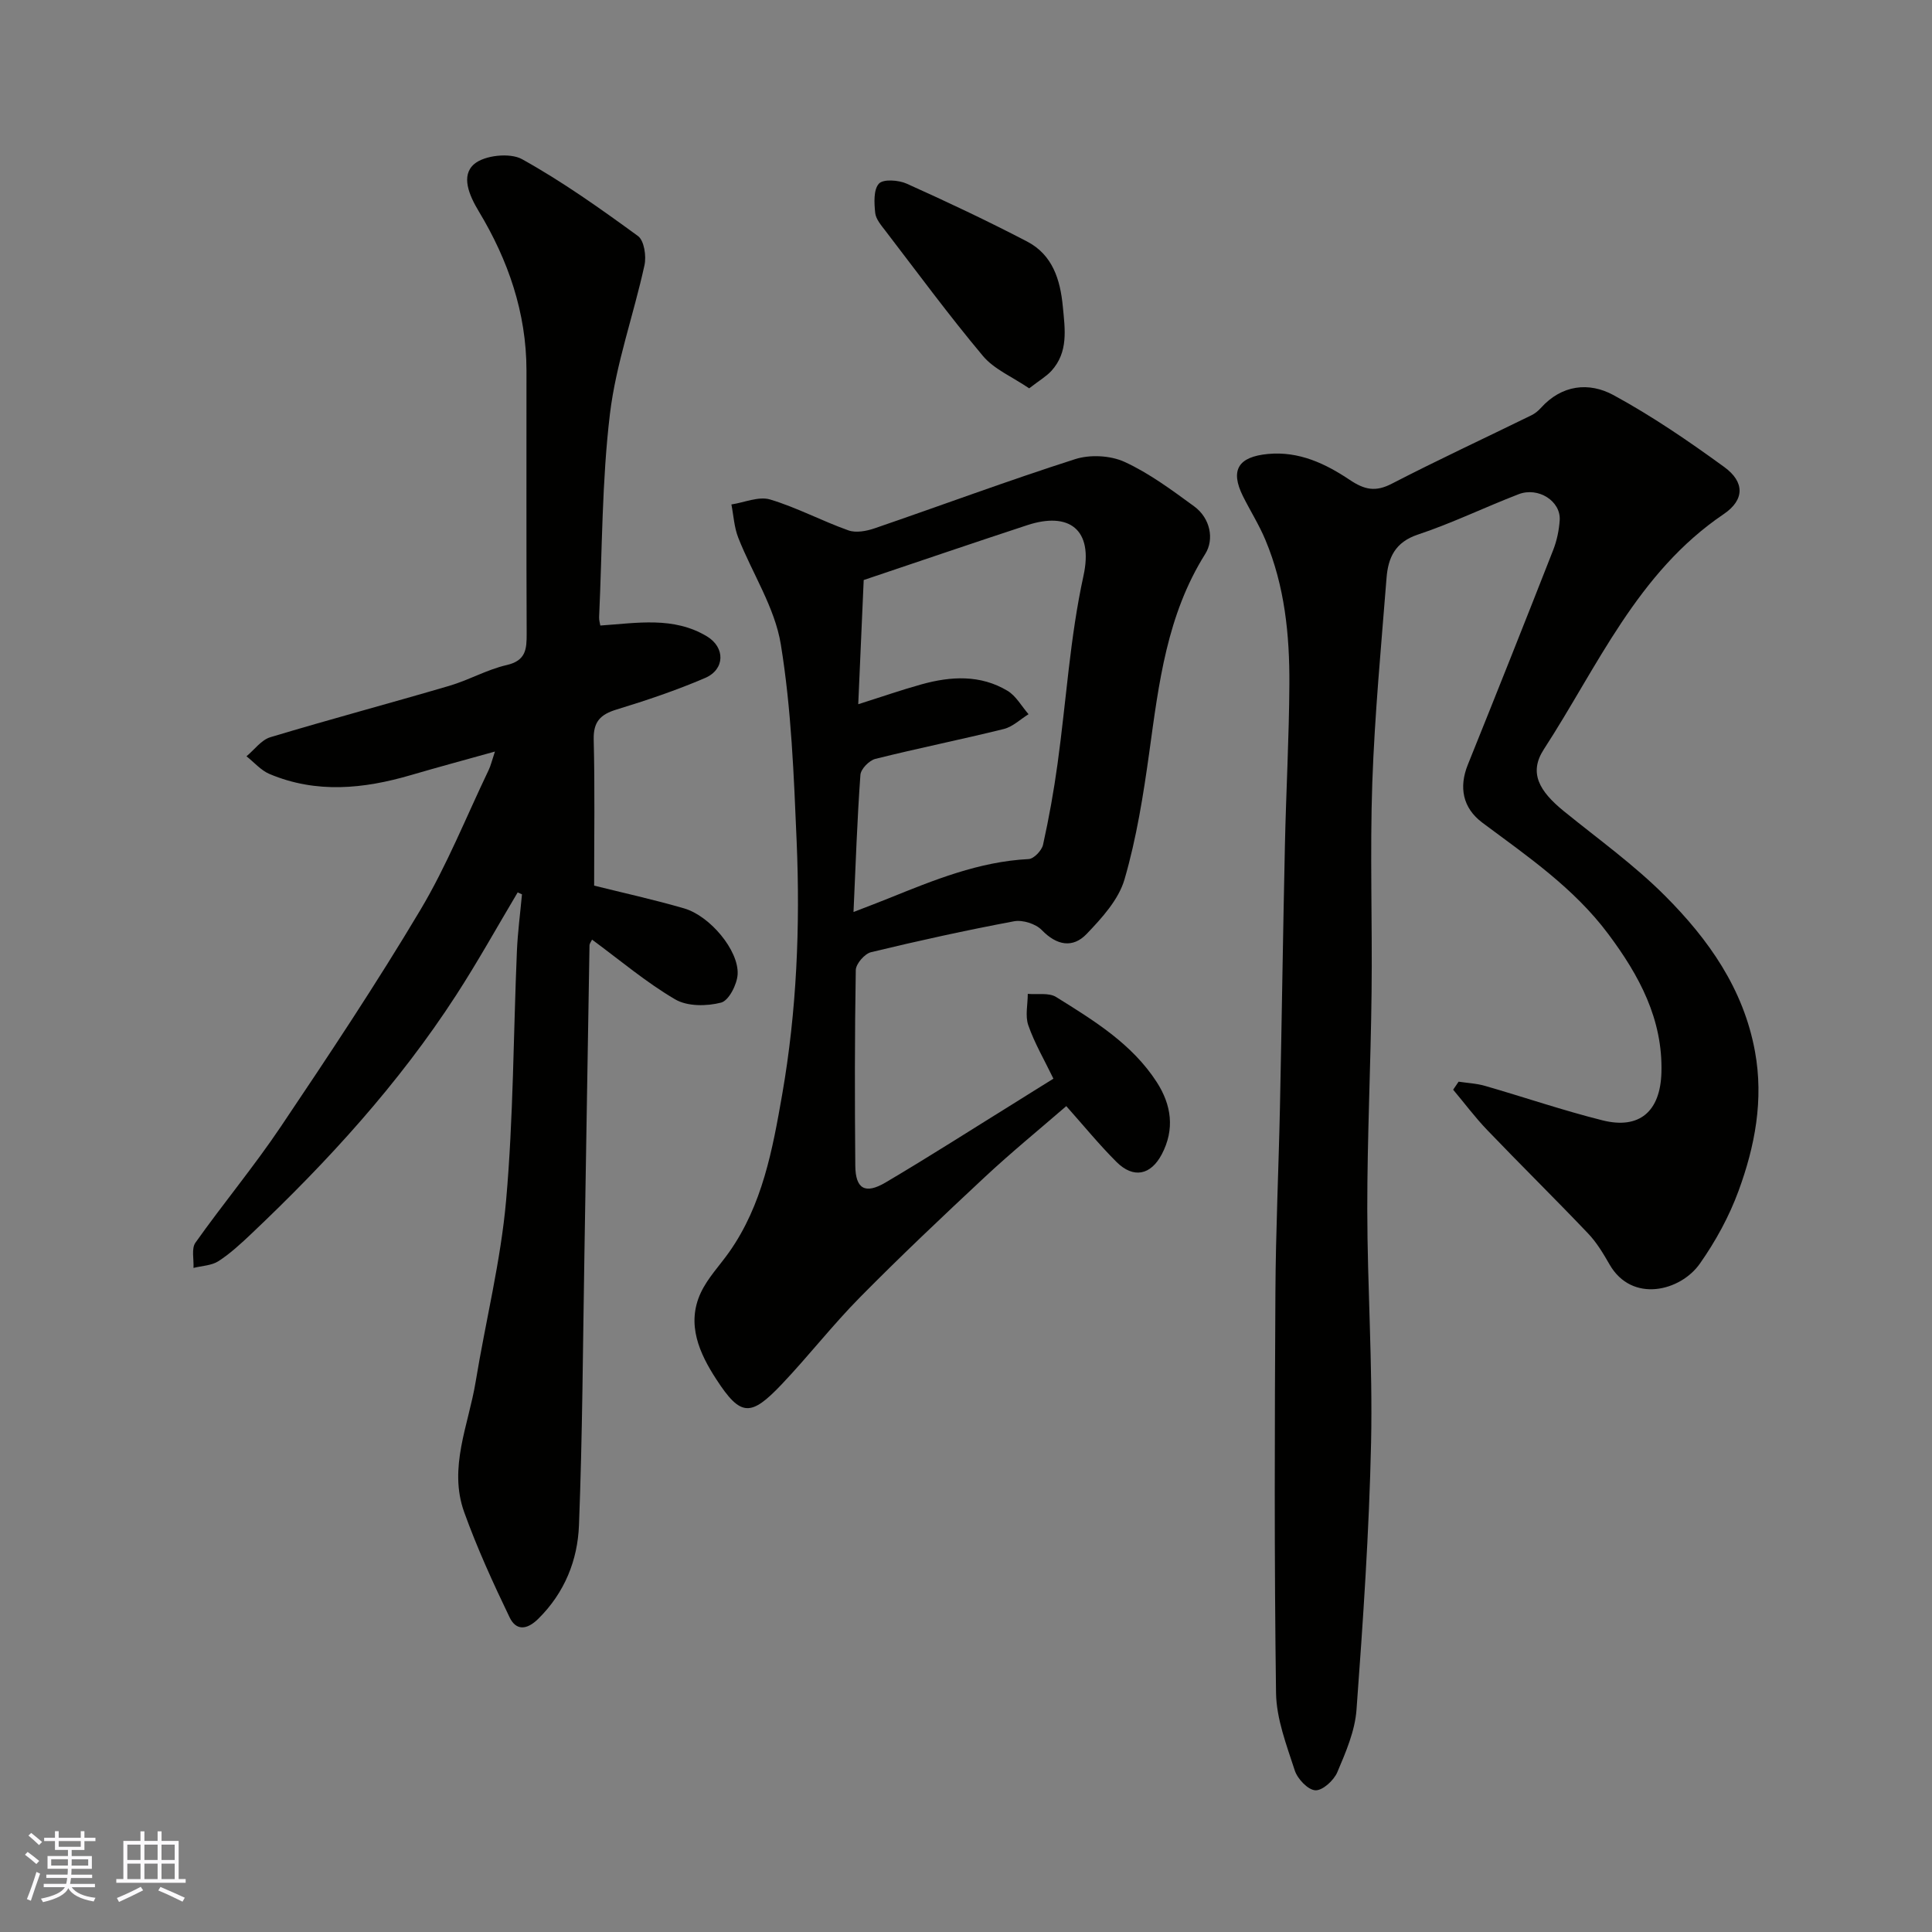 <svg enable-background="new 0 0 400 400" viewBox="0 0 400 400" xmlns="http://www.w3.org/2000/svg"><rect x="0" y="0" width="400" height="400" fill="#808080" stroke="none"/><g fill="#010100"><path d="m301.99 223.95c1.83.28 3.71.36 5.47.87 8.12 2.34 16.14 5.09 24.34 7.14 7.6 1.9 11.96-1.81 12.18-9.92.3-11.02-4.58-20.06-10.98-28.63-7.12-9.55-16.74-16.11-26.09-23.08-4.1-3.06-4.88-7.37-3.02-11.99 5.96-14.79 11.86-29.61 17.68-44.46.76-1.94 1.21-4.09 1.35-6.18.26-3.94-4.43-6.96-8.53-5.37-6.98 2.69-13.75 5.99-20.84 8.35-4.72 1.57-6.15 4.8-6.48 8.96-1.11 14.12-2.45 28.23-2.95 42.37-.5 14.48.02 28.99-.15 43.49-.17 14.93-.9 29.87-.89 44.8.01 16.1 1.13 32.21.79 48.29-.4 18.48-1.66 36.95-3.02 55.39-.32 4.41-2.22 8.8-3.98 12.95-.72 1.69-3.06 3.82-4.55 3.73-1.54-.09-3.7-2.37-4.26-4.13-1.69-5.22-3.79-10.64-3.87-16.01-.38-27.66-.28-55.32-.13-82.98.07-12.77.67-25.53.94-38.3.38-18.1.63-36.2 1.03-54.29.24-11.1.86-22.2.92-33.3.06-10.19-.96-20.31-4.95-29.84-1.31-3.14-3.15-6.05-4.67-9.1-2.68-5.4-.95-8.14 5.18-8.72 6.44-.61 11.93 2.01 16.93 5.36 3.1 2.07 5.35 2.54 8.73.79 9.52-4.92 19.26-9.44 28.89-14.16.72-.35 1.4-.9 1.94-1.5 4.34-4.83 9.98-5.44 15.07-2.67 7.99 4.35 15.57 9.53 22.93 14.89 4.23 3.08 4.24 6.79-.14 9.75-17.89 12.1-26.08 31.53-37.22 48.68-3.16 4.86-.99 8.65 4.18 12.85 7.07 5.74 14.54 11.1 20.94 17.52 8.95 8.97 16.22 19.21 18.59 32.2 1.83 10.03-.01 19.62-3.41 28.88-1.94 5.29-4.75 10.42-8 15.04-4.02 5.73-14.06 8.23-18.69.19-1.3-2.26-2.67-4.57-4.45-6.43-6.88-7.23-14-14.23-20.91-21.44-2.51-2.62-4.69-5.55-7.03-8.33.38-.55.75-1.11 1.13-1.66z"/><path d="m107.18 184.76c-4.23 7.1-8.24 14.33-12.73 21.26-11.9 18.38-26.57 34.42-42.41 49.42-2.15 2.03-4.35 4.08-6.81 5.67-1.43.92-3.43.96-5.17 1.4.1-1.77-.46-4 .4-5.22 5.76-8.13 12.17-15.82 17.72-24.09 9.91-14.74 19.76-29.55 28.85-44.8 5.49-9.2 9.5-19.29 14.15-28.99.41-.85.62-1.79 1.29-3.81-6.34 1.77-11.88 3.26-17.38 4.87-9.8 2.87-19.59 3.86-29.28-.22-1.79-.75-3.19-2.42-4.78-3.67 1.64-1.35 3.07-3.39 4.95-3.95 12.29-3.7 24.7-7.01 37.02-10.63 4.05-1.19 7.83-3.37 11.91-4.31 4-.92 4.14-3.31 4.13-6.52-.08-18.16-.03-36.32-.04-54.48-.01-11.94-3.79-22.84-9.86-32.91-2.05-3.4-3.73-7.41-.99-9.79 2.12-1.85 7.43-2.42 9.92-1.04 8.38 4.65 16.26 10.26 24.02 15.92 1.28.94 1.76 4.16 1.34 6.05-2.25 10.3-5.9 20.39-7.15 30.78-1.67 13.91-1.59 28.03-2.24 42.06-.03.64.18 1.29.25 1.75 7.6-.51 15.15-1.92 22.07 2.24 3.82 2.3 3.75 6.84-.36 8.61-5.95 2.56-12.14 4.64-18.35 6.54-3.34 1.02-4.82 2.51-4.73 6.23.25 10.06.09 20.14.09 30.23 5.77 1.44 12.25 2.86 18.62 4.71 5.35 1.55 11.34 8.69 11.09 13.63-.11 2.11-1.83 5.47-3.43 5.88-2.97.77-6.98.81-9.5-.67-6.01-3.52-11.41-8.1-17.21-12.37-.19.41-.52.8-.53 1.19-.37 21.26-.69 42.52-1.05 63.78-.32 18.76-.4 37.54-1.13 56.28-.28 7.24-2.96 13.95-8.4 19.34-2.43 2.41-4.64 2.48-5.97-.29-3.43-7.13-6.73-14.35-9.4-21.78-3.3-9.2.91-18.05 2.38-26.99 2.06-12.55 5.2-24.98 6.31-37.6 1.51-17.12 1.5-34.37 2.23-51.57.17-3.92.69-7.83 1.05-11.74-.29-.13-.59-.27-.89-.4z"/><path d="m218.1 223.33c-1.91-3.95-3.92-7.37-5.2-11.05-.68-1.94-.11-4.32-.11-6.51 1.98.18 4.36-.29 5.87.65 7.78 4.85 15.7 9.67 20.84 17.63 3.04 4.72 3.76 9.75 1.03 14.94-2.28 4.32-5.86 5.07-9.37 1.58-3.58-3.57-6.79-7.51-10.4-11.56-5.53 4.79-11.37 9.56-16.88 14.7-8.74 8.15-17.43 16.37-25.82 24.87-5.67 5.74-10.65 12.16-16.21 18.02-6.42 6.75-8.49 6.75-13.54-1.02-3.45-5.3-6.29-11.41-3.2-17.97 1.43-3.04 3.89-5.59 5.86-8.38 6.89-9.78 8.98-21.23 10.97-32.61 3.02-17.31 3.74-34.85 3-52.37-.58-13.65-1.09-27.4-3.28-40.84-1.24-7.63-5.9-14.68-8.81-22.08-.85-2.15-.97-4.59-1.42-6.89 2.68-.4 5.64-1.73 8-1.03 5.55 1.66 10.75 4.46 16.23 6.4 1.57.56 3.74.15 5.43-.43 13.85-4.75 27.57-9.86 41.51-14.32 3.1-.99 7.32-.77 10.25.58 5.12 2.36 9.78 5.83 14.38 9.19 3.37 2.46 4.2 6.85 2.3 9.86-7.94 12.63-9.61 26.8-11.58 41.04-1.23 8.85-2.64 17.77-5.13 26.33-1.22 4.2-4.68 8-7.84 11.3-2.87 3-6.2 2.4-9.3-.81-1.25-1.29-3.95-2.14-5.73-1.81-9.92 1.86-19.8 4.03-29.61 6.4-1.32.32-3.14 2.41-3.16 3.71-.23 13.5-.22 27-.1 40.49.04 4.8 2.03 5.98 6.27 3.48 9.13-5.39 18.06-11.12 27.07-16.7 2.45-1.55 4.95-3.09 7.68-4.79zm-41.39-34.51c3.02-1.17 5.15-1.97 7.25-2.82 9.37-3.78 18.7-7.62 29.01-8.14 1.08-.05 2.71-1.77 2.98-2.96 1.23-5.56 2.24-11.18 3.01-16.81 1.79-12.96 2.57-26.13 5.36-38.86 2.12-9.69-3.04-13.33-11.64-10.5-11.23 3.69-22.42 7.51-33.86 11.36-.38 8.73-.75 16.97-1.13 25.71 4.76-1.5 8.88-2.94 13.09-4.11 6.07-1.69 12.19-2.04 17.81 1.33 1.78 1.07 2.92 3.2 4.36 4.85-1.7 1.05-3.27 2.6-5.12 3.06-8.83 2.19-17.77 3.98-26.6 6.19-1.27.32-3 2.09-3.09 3.3-.67 9.22-.98 18.47-1.43 28.4z"/><path d="m213.08 80.4c-3.52-2.39-7.27-3.95-9.58-6.71-7.02-8.37-13.5-17.19-20.15-25.86-.88-1.15-2.01-2.44-2.15-3.76-.21-2.04-.37-4.8.77-6.05.89-.98 4.06-.75 5.74 0 8.41 3.78 16.76 7.72 24.93 11.98 5.26 2.74 6.88 7.85 7.41 13.5.45 4.71 1.17 9.38-2.36 13.28-1.05 1.14-2.46 1.96-4.61 3.62z"/></g><path d="m5.17 384 .55-.58c.85.61 1.65 1.24 2.4 1.87l-.59.64c-.83-.73-1.62-1.37-2.36-1.93m1.22 9.53-.82-.34c.71-1.76 1.37-3.64 1.98-5.63.24.13.5.25.76.36-.6 1.67-1.24 3.54-1.92 5.61m-.5-13.5.57-.54c.56.44 1.31 1.06 2.26 1.87l-.64.64c-.68-.66-1.41-1.32-2.19-1.97m3.25.46h2.24v-1.36h.77v1.36h4.57v-1.36h.76v1.36h2.28v.69h-2.28v1.84h-2.64v1.26h4.18v2.64h-4.21c0 .45-.02.86-.05 1.21h4.32v.69h-4.38c-.04.34-.1.75-.19 1.22h5.15v.69h-4.82c.87 1.19 2.51 1.92 4.93 2.19-.17.31-.3.57-.37.76-2.77-.49-4.52-1.41-5.26-2.76-.56 1.26-2.3 2.23-5.24 2.9-.12-.24-.26-.48-.43-.72 2.73-.55 4.38-1.34 4.96-2.38h-4.38v-.69h4.65c.1-.38.17-.79.21-1.22h-4.32v-.69h4.4c.03-.34.05-.75.05-1.21h-4.2v-2.64h4.23v-1.26h-2.69v-1.84h-2.24zm1.46 4.46v1.29h3.45c.01-.4.02-.57.01-.53v-.32-.45h-3.46zm1.55-2.59h4.57v-1.19h-4.57zm6.11 2.59h-3.42v.77c-.01.19-.01.37-.02.53h3.44z" fill="#fbfafc"/><path d="m32.63 379.16h.82v1.98h3.54v7.89h1.45v.78h-14.36v-.78h1.46v-7.89h3.54v-1.98h.82v1.98h2.73zm-3.49 11.48.5.73c-1.61.82-3.28 1.63-5 2.41-.13-.27-.28-.55-.44-.82 1.75-.72 3.4-1.49 4.94-2.32m-2.78-5.55h2.73v-3.18h-2.73zm0 3.95h2.73v-3.2h-2.73zm3.54-3.95h2.73v-3.18h-2.73zm0 3.95h2.73v-3.2h-2.73zm7.89 4.68c-1.84-.92-3.51-1.7-5.02-2.32l.45-.73c1.89.8 3.57 1.55 5.04 2.23zm-1.62-11.81h-2.73v3.18h2.73zm-2.73 7.13h2.73v-3.2h-2.73z" fill="#fbfafc"/></svg>